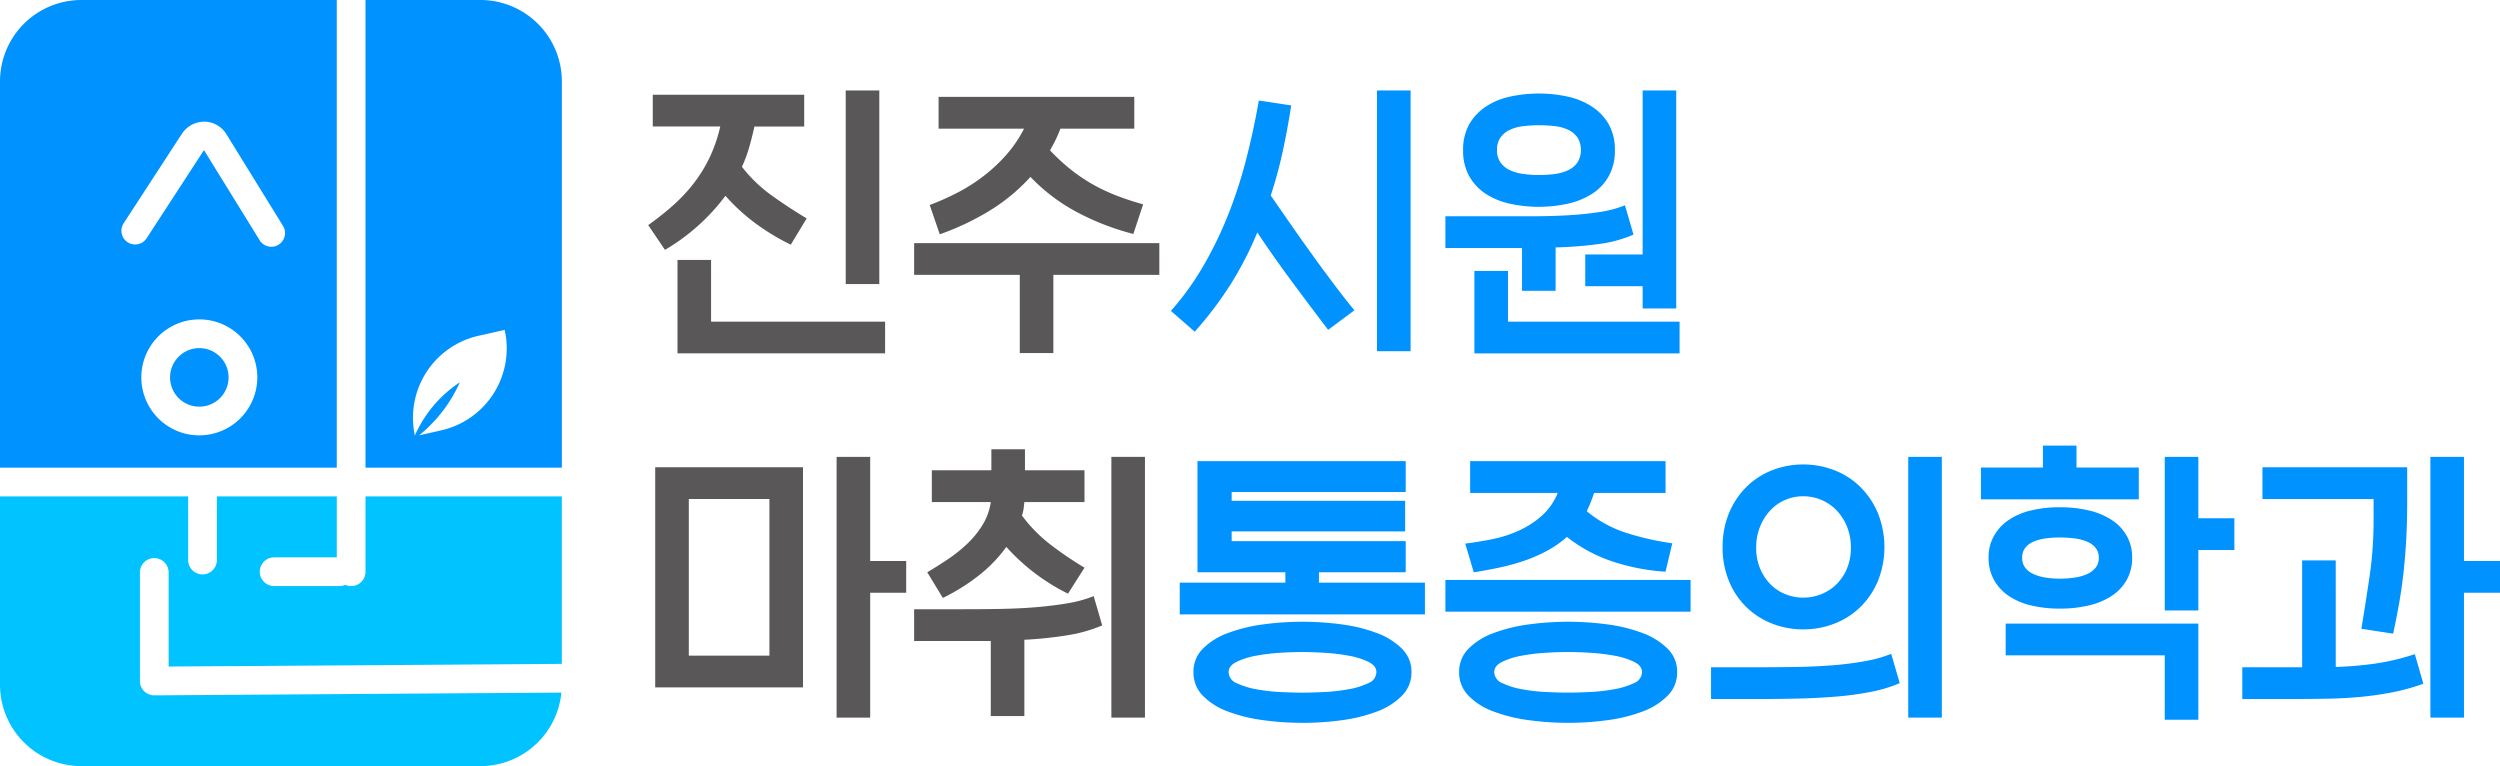 <svg xmlns="http://www.w3.org/2000/svg" xmlns:xlink="http://www.w3.org/1999/xlink" width="359.737" height="110.241" viewBox="0 0 359.737 110.241"><defs><clipPath id="a"><rect width="359.737" height="110.241" fill="none"/></clipPath></defs><g clip-path="url(#a)"><path d="M37.361,67.859a4.211,4.211,0,1,0,4.211,4.211,4.215,4.215,0,0,0-4.211-4.211" transform="translate(-8.679 -17.766)" fill="#0092ff"/><path d="M48.46,67.293V0H11.718A11.718,11.718,0,0,0,0,11.719V67.293ZM28.682,62.649A8.345,8.345,0,1,1,37.027,54.3a8.354,8.354,0,0,1-8.345,8.345M17.791,32.13l8.4-12.907A3.879,3.879,0,0,1,29.4,17.505,3.758,3.758,0,0,1,32.571,19.3l8.15,13.2a1.973,1.973,0,1,1-3.357,2.074L29.353,21.6,21.1,34.282a1.973,1.973,0,0,1-3.308-2.152" fill="#0092ff"/><path d="M22.214,125.391H22.2a2.067,2.067,0,0,1-2.067-2.067V107.706a2.067,2.067,0,0,1,4.134,0v13.537l56.575-.385v-24.1H52.594V107.6a2.061,2.061,0,0,1-2.91,1.885,2.056,2.056,0,0,1-.842.183h-9.39a2.067,2.067,0,1,1,0-4.135H48.46V96.759H31.209v9.161a2.067,2.067,0,0,1-4.134,0V96.759H0v27.094a11.72,11.72,0,0,0,11.72,11.72h57.4a11.717,11.717,0,0,0,11.661-10.58Z" transform="translate(0 -25.332)" fill="#00c3ff"/><path d="M87.777,0H71.247V67.293H99.5V11.719A11.719,11.719,0,0,0,87.777,0M82.14,61.928l-3.182.718a20.7,20.7,0,0,0,5.864-7.635,17.72,17.72,0,0,0-6.47,7.66,12.09,12.09,0,0,1,9.152-14.352l3.768-.85A12.093,12.093,0,0,1,82.14,61.928" transform="translate(-18.653)" fill="#0092ff"/><path d="M141.641,22.821q-.351,1.582-.768,3.032a18.932,18.932,0,0,1-1.032,2.767,20.557,20.557,0,0,0,4.261,4.108q2.417,1.737,5.053,3.317l-2.285,3.779a32.029,32.029,0,0,1-5.03-3.032,27.557,27.557,0,0,1-4.372-4,29.308,29.308,0,0,1-8.7,7.777l-2.416-3.559a41.87,41.87,0,0,0,3.625-2.878,23.382,23.382,0,0,0,2.966-3.185,20.689,20.689,0,0,0,2.262-3.69,21.662,21.662,0,0,0,1.516-4.438h-9.71V18.252H148.8v4.569Zm18.8,32.644H130.569V42.021H135.4V50.9h25.043Zm-5.667-37.829h4.833V45.492h-4.833Z" transform="translate(-33.08 -4.618)" fill="#595757"/><path d="M198.225,55.749h-4.832V44.5h-15.2V39.932h35.281V44.5H198.225Zm1.011-32.292q-.308.835-.681,1.6t-.813,1.516a28.461,28.461,0,0,0,2.965,2.746,24.157,24.157,0,0,0,3.141,2.13,26.1,26.1,0,0,0,3.427,1.625,39.632,39.632,0,0,0,3.866,1.274l-1.406,4.262a36.683,36.683,0,0,1-7.953-3.054A26.372,26.372,0,0,1,194.93,30.4a26.761,26.761,0,0,1-5.976,4.921,38.145,38.145,0,0,1-7.073,3.339l-1.45-4.218a36.355,36.355,0,0,0,4.086-1.823,24.739,24.739,0,0,0,3.735-2.395,23.449,23.449,0,0,0,3.23-3.031,17.987,17.987,0,0,0,2.526-3.735h-12.3V18.887h28.162v4.569Z" transform="translate(-46.652 -4.945)" fill="#595757"/><path d="M245.555,19.79q-.528,3.426-1.231,6.656a63.283,63.283,0,0,1-1.713,6.3q1.449,2.109,2.965,4.284t3.054,4.306q1.537,2.132,3.053,4.152t2.965,3.779l-3.778,2.812q-2.416-3.164-5.119-6.81t-5.074-7.205a48.7,48.7,0,0,1-3.845,7.469,51.422,51.422,0,0,1-5.162,6.81l-3.427-2.987a40.154,40.154,0,0,0,4.789-6.678,55.687,55.687,0,0,0,3.58-7.49,67.2,67.2,0,0,0,2.548-7.975q1.033-4.086,1.736-8.128ZM257.9,17.637h4.833V55.158H257.9Z" transform="translate(-59.756 -4.618)" fill="#0092ff"/><path d="M308.815,38.375a18.4,18.4,0,0,1-5.031,1.362,56.455,56.455,0,0,1-6.173.483v6.239h-4.832V40.308H281.751V35.739h12.324q2.657,0,5.118-.132t4.636-.461a16.063,16.063,0,0,0,3.757-.988ZM284.3,26.249a7.369,7.369,0,0,1,.9-3.779,7.592,7.592,0,0,1,2.395-2.526,10.248,10.248,0,0,1,3.471-1.428,19.635,19.635,0,0,1,8.26,0,10.5,10.5,0,0,1,3.493,1.428,7.527,7.527,0,0,1,2.416,2.526,7.369,7.369,0,0,1,.9,3.779,7.4,7.4,0,0,1-.9,3.757,7.252,7.252,0,0,1-2.416,2.526,10.776,10.776,0,0,1-3.493,1.406,19.6,19.6,0,0,1-8.26,0,10.513,10.513,0,0,1-3.471-1.406,7.311,7.311,0,0,1-2.395-2.526,7.4,7.4,0,0,1-.9-3.757m31.149,29.217H285.925V43.6h4.833V50.9h24.691ZM289.176,26.2a3.009,3.009,0,0,0,.506,1.8,3.4,3.4,0,0,0,1.34,1.1,6.644,6.644,0,0,0,1.933.55,17.075,17.075,0,0,0,4.569,0,6.387,6.387,0,0,0,1.911-.55,3.454,3.454,0,0,0,1.318-1.1,3.466,3.466,0,0,0,0-3.6,3.462,3.462,0,0,0-1.318-1.1,5.986,5.986,0,0,0-1.911-.527,19.818,19.818,0,0,0-4.569,0,6.216,6.216,0,0,0-1.933.527,3.407,3.407,0,0,0-1.34,1.1,3.01,3.01,0,0,0-.506,1.8m20.957,22.8V45.8h-8.26V41.231h8.26V17.637h4.833v31.37Z" transform="translate(-73.765 -4.618)" fill="#0092ff"/><path d="M148.985,122.229H127.72V90.551h21.265Zm-16.431-4.569h11.6V95.121h-11.6Zm31.282-13.62v4.569h-5.184v17.97h-4.833V89.058h4.833V104.04Z" transform="translate(-33.438 -23.316)" fill="#595757"/><path d="M205.255,112.921a21.525,21.525,0,0,1-5.074,1.428,57.189,57.189,0,0,1-6.129.636V125.97h-4.833V115.162H178.19v-4.569h7.118q2.547,0,5.206-.044t5.119-.241q2.459-.2,4.635-.571a17.577,17.577,0,0,0,3.757-1.032Zm-25.175-7.645q1.405-.834,2.922-1.845a20.956,20.956,0,0,0,2.812-2.24,13.6,13.6,0,0,0,2.219-2.724,8.555,8.555,0,0,0,1.186-3.3h-8.48V90.6h8.567V87.571h4.833V90.6h8.567v4.569h-8.655q-.044.484-.109.966a4.782,4.782,0,0,1-.242.967,21.015,21.015,0,0,0,4.064,4.152,51.251,51.251,0,0,0,4.943,3.361l-2.373,3.735a29.4,29.4,0,0,1-8.875-6.722,20.365,20.365,0,0,1-4.108,4.218,28.731,28.731,0,0,1-5.03,3.12Zm26.493-16.608h4.833v37.521h-4.833Z" transform="translate(-46.652 -22.927)" fill="#595757"/><path d="M250,107.378h15.247v4.569h-35.28v-4.569h15.2v-1.494H232.519V89.891h29.964v4.438H237.44V95.6H262.4V100H237.44V101.4h25.043v4.482H250Zm-2.372,20.166a41.287,41.287,0,0,1-5.756-.395,22.733,22.733,0,0,1-5.03-1.253,9.593,9.593,0,0,1-3.56-2.263,4.729,4.729,0,0,1-1.34-3.383,4.654,4.654,0,0,1,1.34-3.361,9.749,9.749,0,0,1,3.56-2.24,22.733,22.733,0,0,1,5.03-1.253,42.139,42.139,0,0,1,11.511,0,22.359,22.359,0,0,1,5.009,1.253,10.015,10.015,0,0,1,3.559,2.24,4.617,4.617,0,0,1,1.361,3.361,4.69,4.69,0,0,1-1.361,3.383A9.85,9.85,0,0,1,258.4,125.9a22.359,22.359,0,0,1-5.009,1.253,41.311,41.311,0,0,1-5.756.395m-.044-10.193q-1.319,0-3.142.11a28.213,28.213,0,0,0-3.471.417,10.993,10.993,0,0,0-2.812.879q-1.165.571-1.164,1.493a1.748,1.748,0,0,0,1.164,1.582,10.994,10.994,0,0,0,2.812.878,25.68,25.68,0,0,0,3.471.4q1.823.087,3.142.088t3.163-.088a26.371,26.371,0,0,0,3.515-.4,11,11,0,0,0,2.834-.878,1.749,1.749,0,0,0,1.164-1.582q0-.922-1.164-1.493a11,11,0,0,0-2.834-.879,28.98,28.98,0,0,0-3.515-.417q-1.846-.11-3.163-.11" transform="translate(-60.209 -23.534)" fill="#0092ff"/><path d="M281.751,106.982h35.28v4.569h-35.28Zm17.662,20.562a41.287,41.287,0,0,1-5.756-.395,22.733,22.733,0,0,1-5.03-1.253,9.593,9.593,0,0,1-3.56-2.263,4.729,4.729,0,0,1-1.34-3.383,4.654,4.654,0,0,1,1.34-3.361,9.749,9.749,0,0,1,3.56-2.24,22.733,22.733,0,0,1,5.03-1.253,42.139,42.139,0,0,1,11.511,0,22.359,22.359,0,0,1,5.009,1.253,10.015,10.015,0,0,1,3.559,2.24,4.617,4.617,0,0,1,1.361,3.361,4.69,4.69,0,0,1-1.361,3.383,9.85,9.85,0,0,1-3.559,2.263,22.36,22.36,0,0,1-5.009,1.253,41.31,41.31,0,0,1-5.756.395m3.735-33.083a22.63,22.63,0,0,1-1.054,2.636,16.969,16.969,0,0,0,5.711,3.12,39.883,39.883,0,0,0,6.59,1.494l-.966,4.086A29.953,29.953,0,0,1,306,104.391a21.538,21.538,0,0,1-6.766-3.6,14.683,14.683,0,0,1-2.812,1.977,21.707,21.707,0,0,1-3.251,1.428,30.325,30.325,0,0,1-3.56.988q-1.845.4-3.778.7l-1.23-4.13q1.8-.219,3.8-.615a17.84,17.84,0,0,0,3.822-1.208,13.319,13.319,0,0,0,3.339-2.13,8.792,8.792,0,0,0,2.351-3.34H285.31V89.891h28.118V94.46Zm-3.778,22.891q-1.319,0-3.142.11a28.213,28.213,0,0,0-3.471.417,10.993,10.993,0,0,0-2.812.879q-1.165.571-1.164,1.493a1.748,1.748,0,0,0,1.164,1.582,10.994,10.994,0,0,0,2.812.878,25.68,25.68,0,0,0,3.471.4q1.823.087,3.142.088t3.163-.088a26.371,26.371,0,0,0,3.514-.4,11,11,0,0,0,2.834-.878,1.75,1.75,0,0,0,1.164-1.582q0-.922-1.164-1.493a11,11,0,0,0-2.834-.879,28.98,28.98,0,0,0-3.514-.417q-1.846-.11-3.163-.11" transform="translate(-73.765 -23.534)" fill="#0092ff"/><path d="M360.682,121.614a19.877,19.877,0,0,1-4.129,1.252,44.7,44.7,0,0,1-4.964.681q-2.636.219-5.449.286t-5.491.066h-7.118V119.33h7.118q2.548,0,5.228-.044t5.163-.241a46.8,46.8,0,0,0,4.657-.593,18.325,18.325,0,0,0,3.757-1.055Zm-25.482-19.6a12.465,12.465,0,0,1,.923-4.876,11.418,11.418,0,0,1,2.5-3.757,10.935,10.935,0,0,1,3.69-2.395,12.076,12.076,0,0,1,4.482-.835,12.251,12.251,0,0,1,4.5.835,10.889,10.889,0,0,1,3.712,2.395,11.693,11.693,0,0,1,2.527,3.757,13.17,13.17,0,0,1,0,9.8,11.427,11.427,0,0,1-2.527,3.735,11.023,11.023,0,0,1-3.712,2.373,12.236,12.236,0,0,1-4.5.835,12.061,12.061,0,0,1-4.482-.835,10.946,10.946,0,0,1-6.195-6.107,12.581,12.581,0,0,1-.923-4.921m4.833.088a7.7,7.7,0,0,0,.549,2.987,7.1,7.1,0,0,0,1.472,2.263,6.345,6.345,0,0,0,2.153,1.449,6.744,6.744,0,0,0,2.593.506,6.92,6.92,0,0,0,2.615-.506,6.516,6.516,0,0,0,2.2-1.449,6.956,6.956,0,0,0,1.494-2.263,7.714,7.714,0,0,0,.549-2.987,7.933,7.933,0,0,0-.549-2.987,7.348,7.348,0,0,0-1.494-2.35,6.5,6.5,0,0,0-2.2-1.516,6.68,6.68,0,0,0-2.615-.527,6.51,6.51,0,0,0-2.593.527,6.332,6.332,0,0,0-2.153,1.516,7.5,7.5,0,0,0-1.472,2.35,7.919,7.919,0,0,0-.549,2.987m21.879-13.049h4.833v37.521h-4.833Z" transform="translate(-87.321 -23.316)" fill="#0092ff"/><path d="M386.143,90.019h8.919V86.856h4.833v3.163h8.963v4.569H386.143Zm1.1,12.961a6.231,6.231,0,0,1,.769-3.12,6.813,6.813,0,0,1,2.109-2.285,9.686,9.686,0,0,1,3.23-1.383,17.371,17.371,0,0,1,4.129-.461,17.868,17.868,0,0,1,4.2.461,10.2,10.2,0,0,1,3.3,1.383,6.678,6.678,0,0,1,2.153,2.285,6.239,6.239,0,0,1,.769,3.12,6.452,6.452,0,0,1-.769,3.185,6.613,6.613,0,0,1-2.153,2.307,10.218,10.218,0,0,1-3.3,1.384,17.909,17.909,0,0,1-4.2.461,17.41,17.41,0,0,1-4.129-.461,9.7,9.7,0,0,1-3.23-1.384,6.745,6.745,0,0,1-2.109-2.307,6.444,6.444,0,0,1-.769-3.185m2.461,9.49h27.723v13.84h-4.833v-9.271H389.7Zm2.372-9.49a2.3,2.3,0,0,0,.44,1.45,3.1,3.1,0,0,0,1.208.923,6.627,6.627,0,0,0,1.735.5,12.753,12.753,0,0,0,2.021.154,14.336,14.336,0,0,0,2.13-.154,6.663,6.663,0,0,0,1.8-.5,3.33,3.33,0,0,0,1.231-.923,2.234,2.234,0,0,0,.461-1.45,2.167,2.167,0,0,0-.461-1.406,3.143,3.143,0,0,0-1.231-.9,6.781,6.781,0,0,0-1.8-.461,16.821,16.821,0,0,0-2.13-.131,14.958,14.958,0,0,0-2.021.131,6.715,6.715,0,0,0-1.735.461,2.938,2.938,0,0,0-1.208.9,2.231,2.231,0,0,0-.44,1.406m30.535-5.668v4.569h-5.184v8.7h-4.833v-22.1h4.833v8.831Z" transform="translate(-101.096 -22.74)" fill="#0092ff"/><path d="M450.534,119.285a51.474,51.474,0,0,0,5.689-.483,32.352,32.352,0,0,0,5.69-1.362l1.23,4.262a30.348,30.348,0,0,1-4.437,1.23q-2.241.438-4.569.659t-4.789.264q-2.461.043-5.14.044H437.09V119.33H445.7V103.952h4.833ZM439.989,90.552h20.826v4.964q0,3.12-.154,5.712t-.418,4.854q-.263,2.263-.637,4.328t-.813,4.086l-4.569-.7q.616-3.733,1.186-7.578a55.238,55.238,0,0,0,.571-8.106V95.122H439.989Zm34.182,13.488v4.569h-5.184v17.97h-4.833V89.058h4.833V104.04Z" transform="translate(-114.434 -23.316)" fill="#0092ff"/></g></svg>